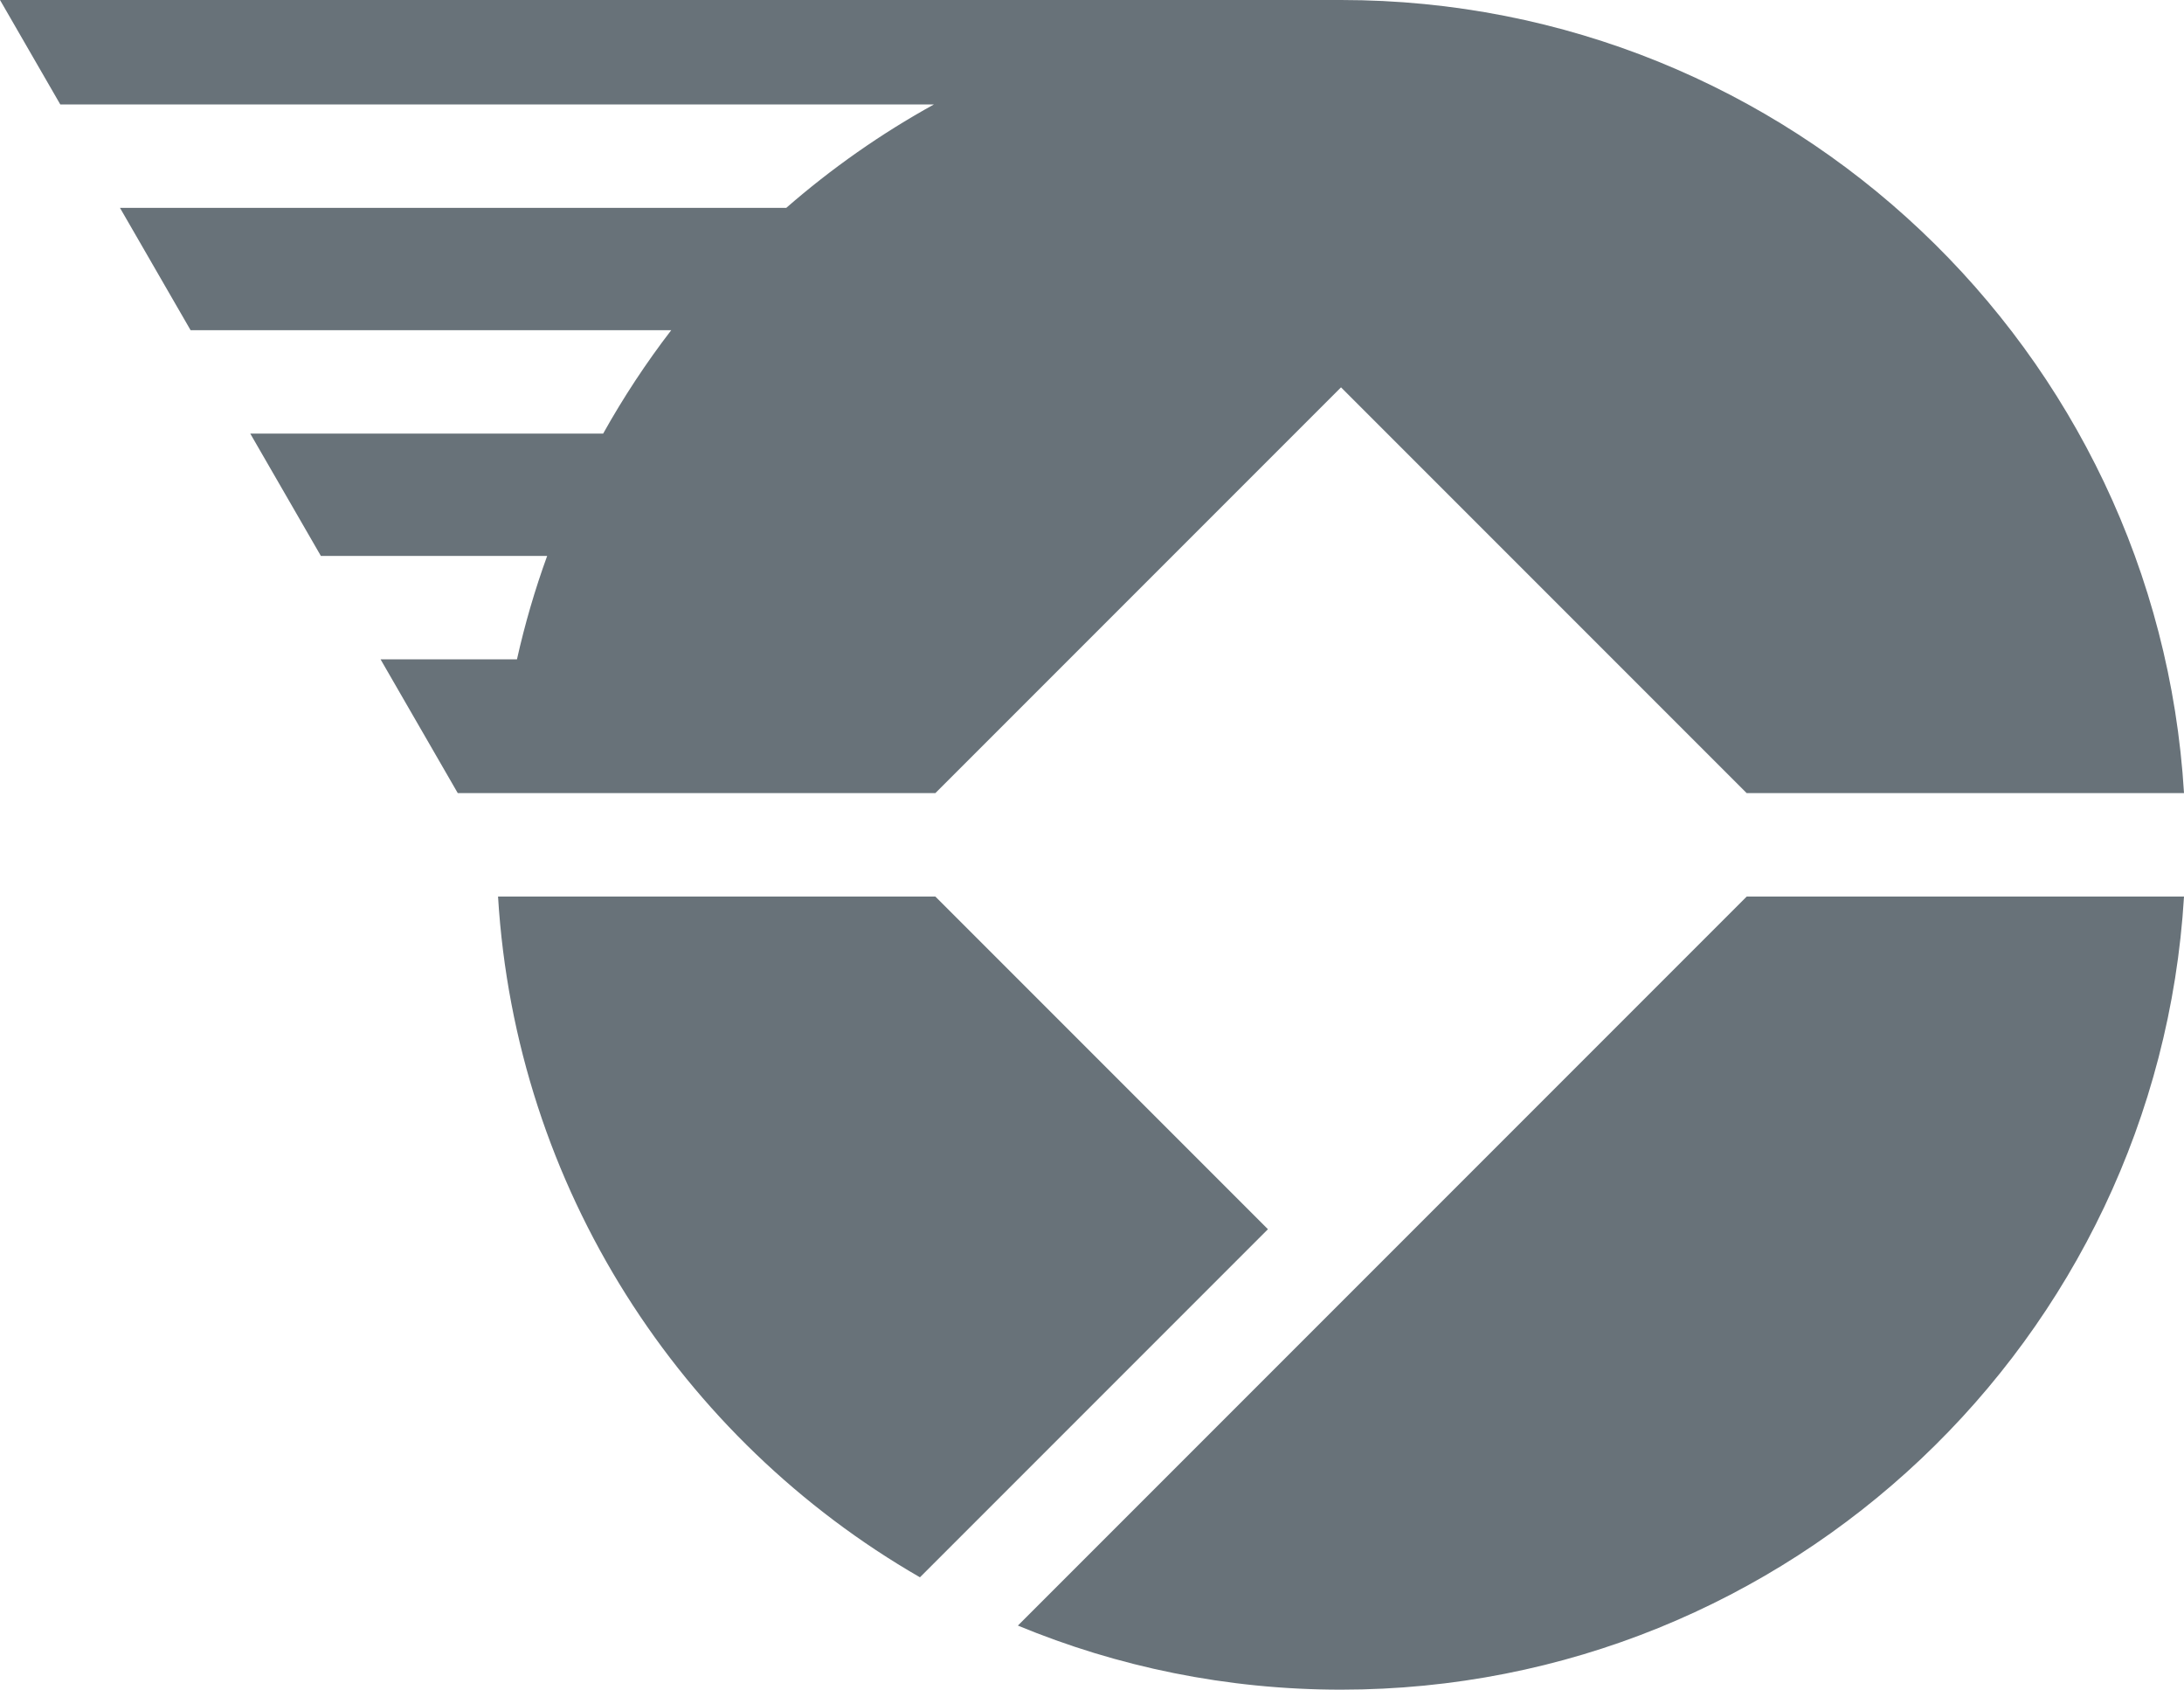 <svg xmlns="http://www.w3.org/2000/svg" xml:space="preserve" width="195.533" height="151.235" style="shape-rendering:geometricPrecision;text-rendering:geometricPrecision;image-rendering:optimizeQuality;fill-rule:evenodd;clip-rule:evenodd" viewBox="0 0 2474.37 1913.8"><path d="M1519.31 0c508.82 0 924.8 397.13 955.07 898.32h-495.47l-459.59-459.59-459.6 459.59H518.63l-87.46-151.49h154.52c8.97-40.05 20.4-79.16 34.21-117.14H363.55l-79.99-138.55h399.77c22.9-40.99 48.68-80.14 77.14-117.14H215.93l-79.99-138.55h754.84c51.27-44.7 107.31-84.05 167.3-117.14H68.31L0-.01h1519.3zM958.22 1015.46h101.49l376.8 376.8-394.26 394.26c-270.84-156.1-458.06-441-477.99-771.06H958.23zm1516.16 0c-30.27 501.2-446.25 898.33-955.07 898.33-129.69 0-253.31-25.84-366.08-72.59l825.74-825.74h495.4z" style="fill:#687279"/></svg>